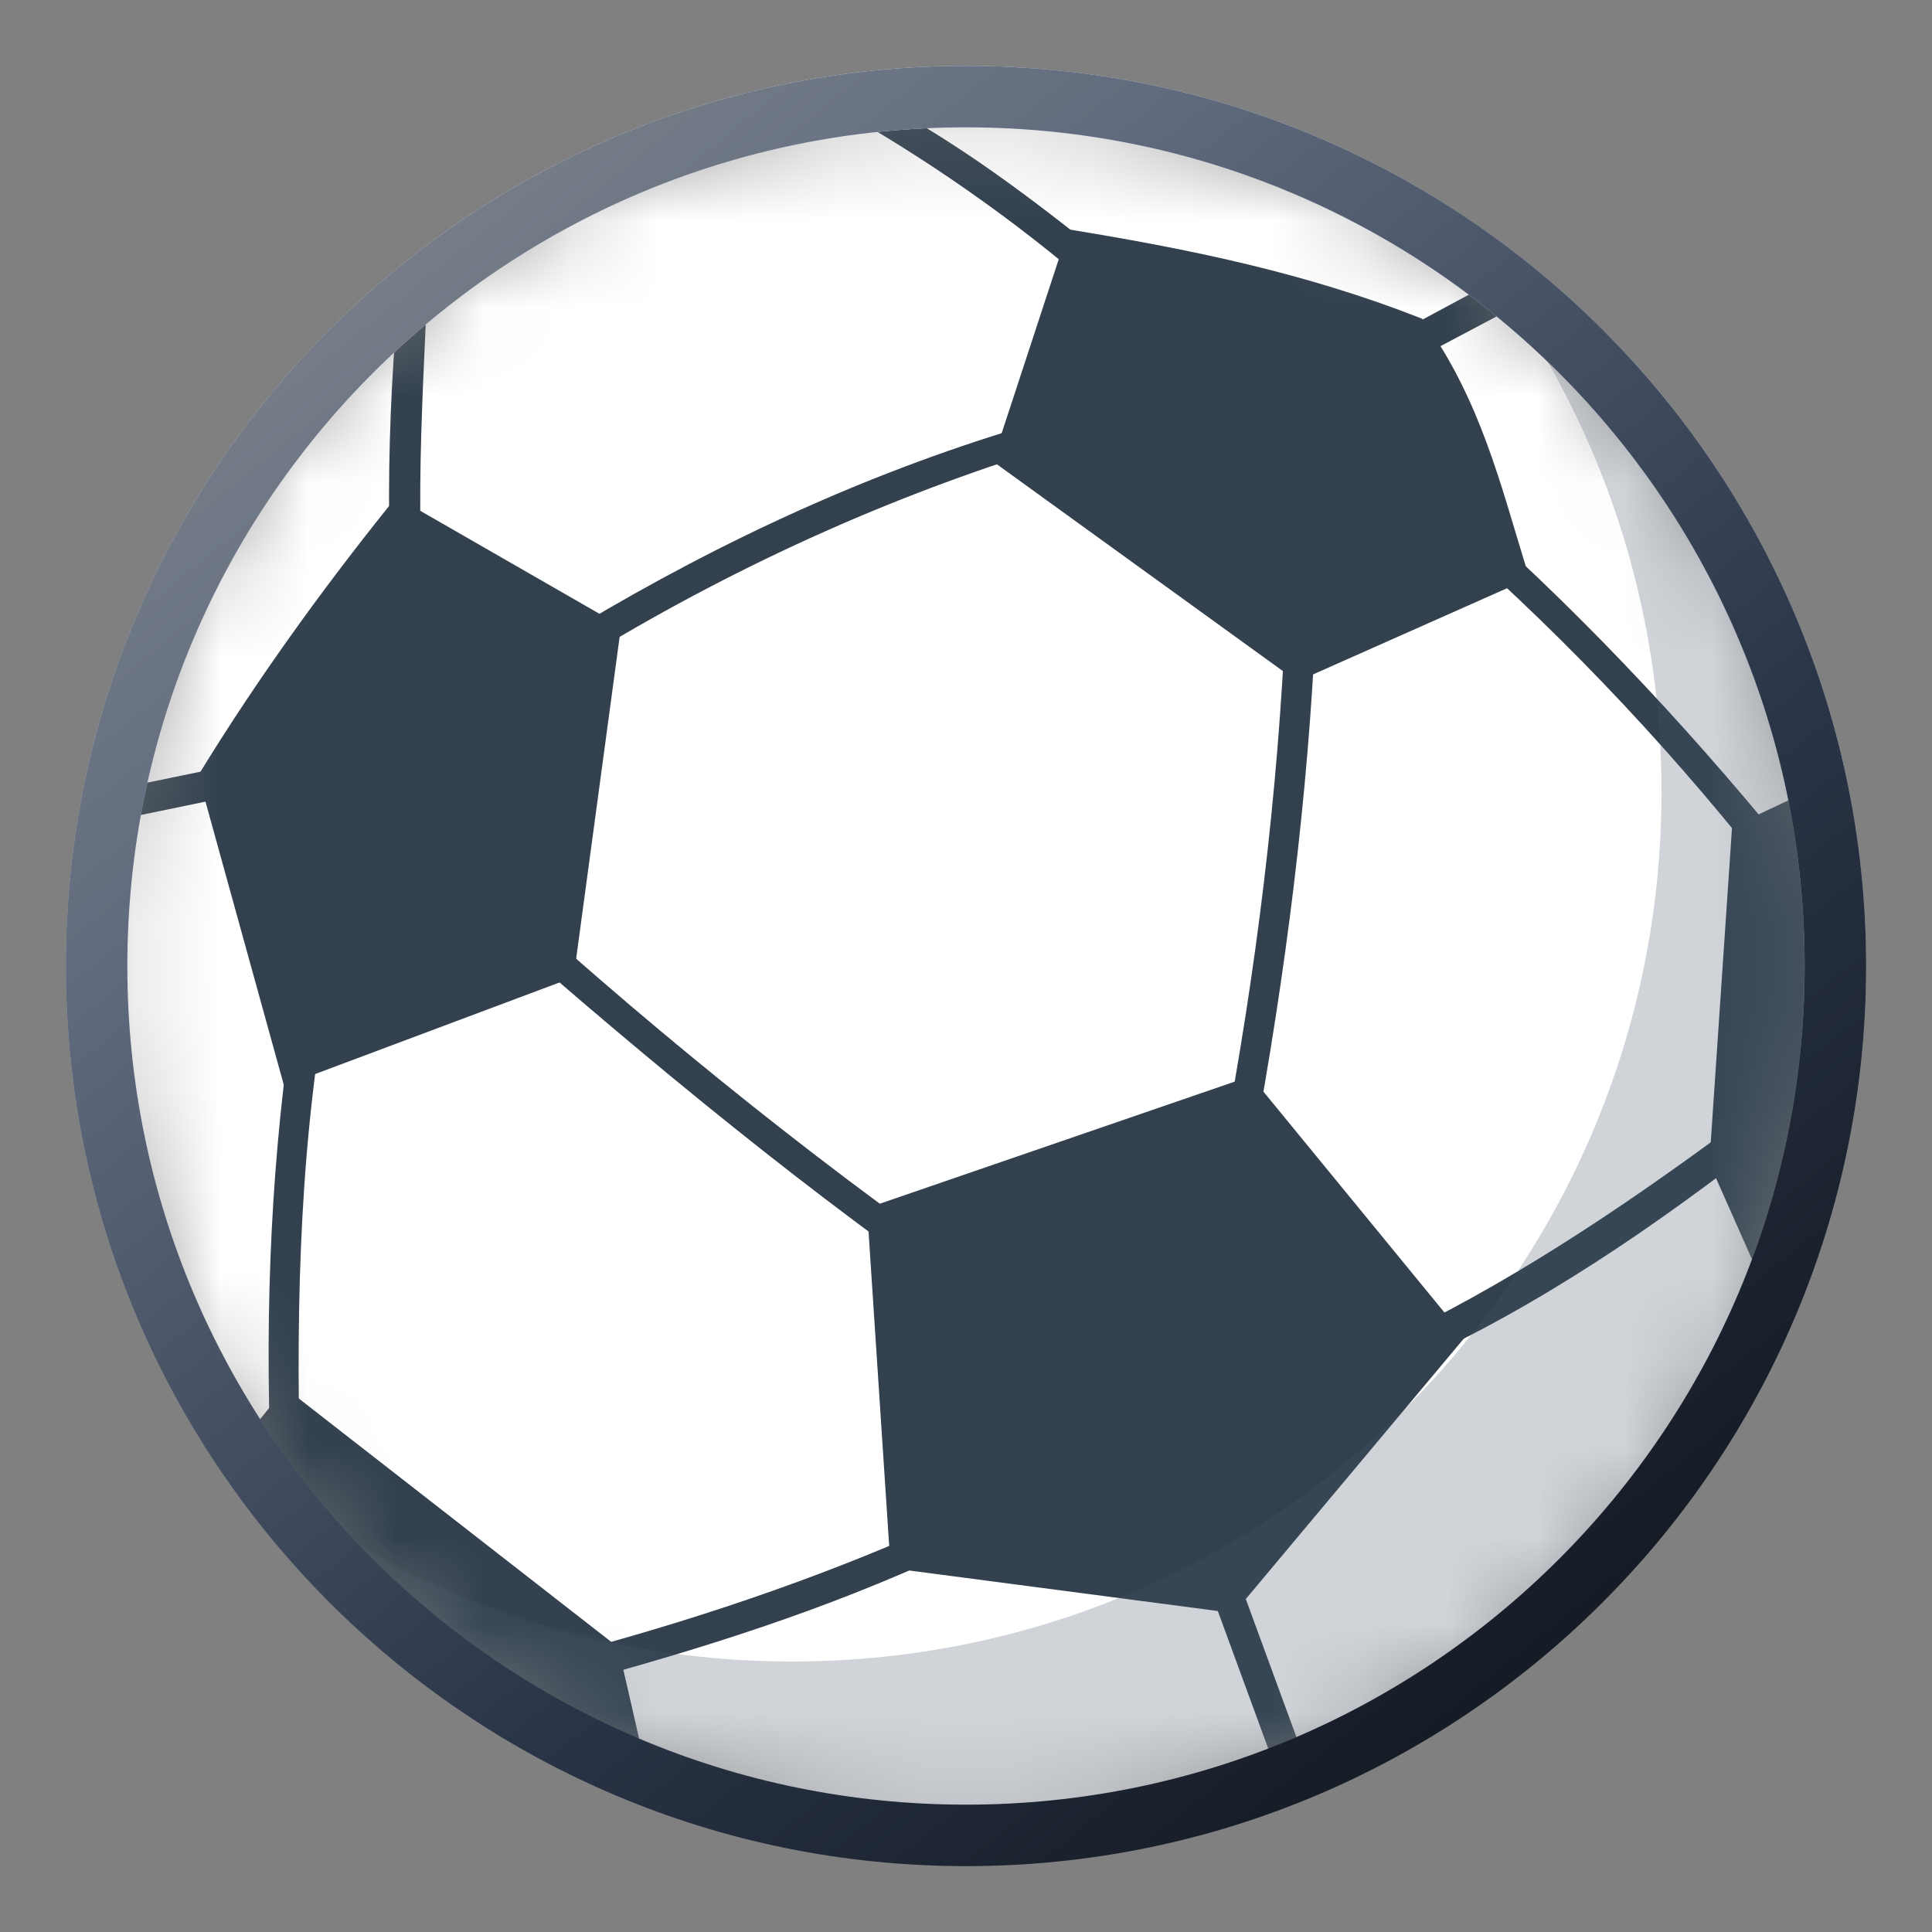 <svg viewBox="0 0 22 22" fill="none" xmlns="http://www.w3.org/2000/svg">
<rect x="0" y="0" width="22" height="22" fill="#808080" stroke="none"/>
<g clip-path="url(#clip0_1277_42009)">
<mask id="mask0_1277_42009" style="mask-type:alpha" maskUnits="userSpaceOnUse" x="1" y="1" width="20" height="20">
<path fill-rule="evenodd" clip-rule="evenodd" d="M11 20.9C16.468 20.9 20.9 16.468 20.9 11C20.9 5.532 16.468 1.1 11 1.1C5.532 1.1 1.1 5.532 1.1 11C1.1 16.468 5.532 20.9 11 20.9Z" fill="white"/>
</mask>
<g mask="url(#mask0_1277_42009)">
<path fill-rule="evenodd" clip-rule="evenodd" d="M11 20.9C16.468 20.9 20.9 16.468 20.9 11C20.9 5.532 16.468 1.1 11 1.1C5.532 1.1 1.1 5.532 1.1 11C1.1 16.468 5.532 20.9 11 20.9Z" fill="white"/>
<path d="M14.64 7.033L14.885 3.882L16.801 5.921C18.124 7.103 19.358 8.43 20.52 9.876L20.271 10.117C19.134 8.647 17.885 7.317 16.529 6.125L15.17 4.674L14.985 7.067C14.895 9.084 14.641 11.077 14.276 13.054L14.11 14.46L16.25 15.049C17.596 14.363 18.9 13.456 20.191 12.48L20.376 12.773C19.108 13.776 17.792 14.713 16.309 15.421L13.731 14.722L13.93 13.034C14.304 11.053 14.552 9.054 14.64 7.033Z" fill="#33414F"/>
<path d="M5.279 10.235L5.501 9.968C7.245 11.567 9.111 13.098 11.173 14.537V17.392L10.529 17.806C9.127 18.432 7.686 18.867 6.235 19.249L6.125 18.921C7.566 18.551 8.989 18.097 10.379 17.496L10.826 17.205V14.699C8.889 13.34 7.067 11.813 5.279 10.235Z" fill="#33414F"/>
<path d="M17.064 3.174C17.169 3.256 17.274 3.34 17.376 3.426L15.899 4.209L15.627 3.946L17.064 3.174Z" fill="#33414F"/>
<path d="M13.771 17.076L14.883 20.109C14.777 20.155 14.67 20.198 14.562 20.24L13.446 17.195L13.771 17.076Z" fill="#33414F"/>
<path d="M3.395 8.558L3.656 11.75C3.37 13.617 3.371 15.5 3.436 17.387C3.319 17.249 3.206 17.108 3.097 16.964C3.01 15.193 3.067 13.453 3.309 11.752L3.064 8.979L1.236 9.356C1.256 9.232 1.279 9.11 1.304 8.989L3.395 8.558Z" fill="#33414F"/>
<path d="M10.009 1.149C11.032 1.695 11.922 2.392 12.8 3.105L12.173 5.027C10.27 5.59 8.461 6.399 6.742 7.439L4.592 8.337C4.39 6.729 4.388 5.12 4.525 3.511C4.637 3.414 4.751 3.319 4.868 3.228C4.804 4.758 4.692 6.29 4.931 7.819L6.602 7.122C8.231 6.147 9.957 5.347 11.826 4.806L12.453 3.285C11.567 2.518 10.585 1.825 9.496 1.213L9.752 1.178L10.009 1.149Z" fill="#33414F"/>
<path d="M3.277 16.049L6.883 18.858L7.175 20.134C5.409 19.394 3.903 18.156 2.833 16.597L3.277 16.049Z" fill="#33414F" stroke="#33414F" stroke-width="0.35"/>
<path d="M4.555 5.886L6.883 7.224L6.373 11L3.352 12.132L2.446 8.856C3.075 7.835 3.785 6.848 4.555 5.886Z" fill="#33414F" stroke="#33414F" stroke-width="0.35"/>
<path d="M12.287 2.809C13.546 3.019 14.808 3.277 16.081 3.773C16.689 4.624 16.92 5.562 17.203 6.488L14.793 7.559L11.508 5.184L12.287 2.809Z" fill="#33414F" stroke="#33414F" stroke-width="0.35"/>
<path d="M14.184 12.459L16.453 15.228L13.979 18.183L10.307 17.701L10.056 13.879L14.184 12.459Z" fill="#33414F" stroke="#33414F" stroke-width="0.35"/>
<path d="M20.725 9.138C20.84 9.741 20.9 10.364 20.9 11C20.9 12.255 20.666 13.456 20.24 14.561L19.642 13.213L19.891 9.53L20.725 9.138Z" fill="#33414F" stroke="#33414F" stroke-width="0.35"/>
<g style="mix-blend-mode:multiply" opacity="0.25">
<path fill-rule="evenodd" clip-rule="evenodd" d="M16.941 3.08C19.345 4.887 20.9 7.762 20.9 11C20.9 16.468 16.468 20.9 11 20.9C7.762 20.9 4.887 19.345 3.08 16.941C4.735 18.184 6.792 18.92 9.02 18.92C14.488 18.92 18.92 14.488 18.92 9.02C18.92 6.876 18.238 4.89 17.079 3.269L16.941 3.08Z" fill="#425466"/>
</g>
</g>
<path fill-rule="evenodd" clip-rule="evenodd" d="M11 20.9C16.468 20.9 20.9 16.468 20.9 11C20.9 5.532 16.468 1.1 11 1.1C5.532 1.1 1.1 5.532 1.1 11C1.1 16.468 5.532 20.9 11 20.9Z" stroke="url(#paint0_linear_1277_42009)" stroke-width="0.7" stroke-linecap="square" stroke-linejoin="round"/>
<path fill-rule="evenodd" clip-rule="evenodd" d="M11 20.9C16.468 20.9 20.9 16.468 20.9 11C20.9 5.532 16.468 1.1 11 1.1C5.532 1.1 1.1 5.532 1.1 11C1.1 16.468 5.532 20.9 11 20.9Z" stroke="url(#paint1_linear_1277_42009)" stroke-width="0.7" stroke-linecap="square" stroke-linejoin="round"/>
</g>
<defs>
<linearGradient id="paint0_linear_1277_42009" x1="11" y1="1.1" x2="11" y2="20.9" gradientUnits="userSpaceOnUse">
<stop stop-color="#DFE9FF"/>
<stop offset="1" stop-color="#DDE7FF" stop-opacity="0"/>
</linearGradient>
<linearGradient id="paint1_linear_1277_42009" x1="0.302" y1="-0.944" x2="23.002" y2="27.047" gradientUnits="userSpaceOnUse">
<stop offset="0" stop-color="#969798"/>
<stop offset="0.263" stop-color="#616C7E"/>
<stop offset="0.545" stop-color="#2A3548"/>
<stop offset="0.9" stop-color="#030405"/>
</linearGradient>
<clipPath id="clip0_1277_42009">
<rect width="22" height="22" fill="white"/>
</clipPath>
</defs>
</svg>
